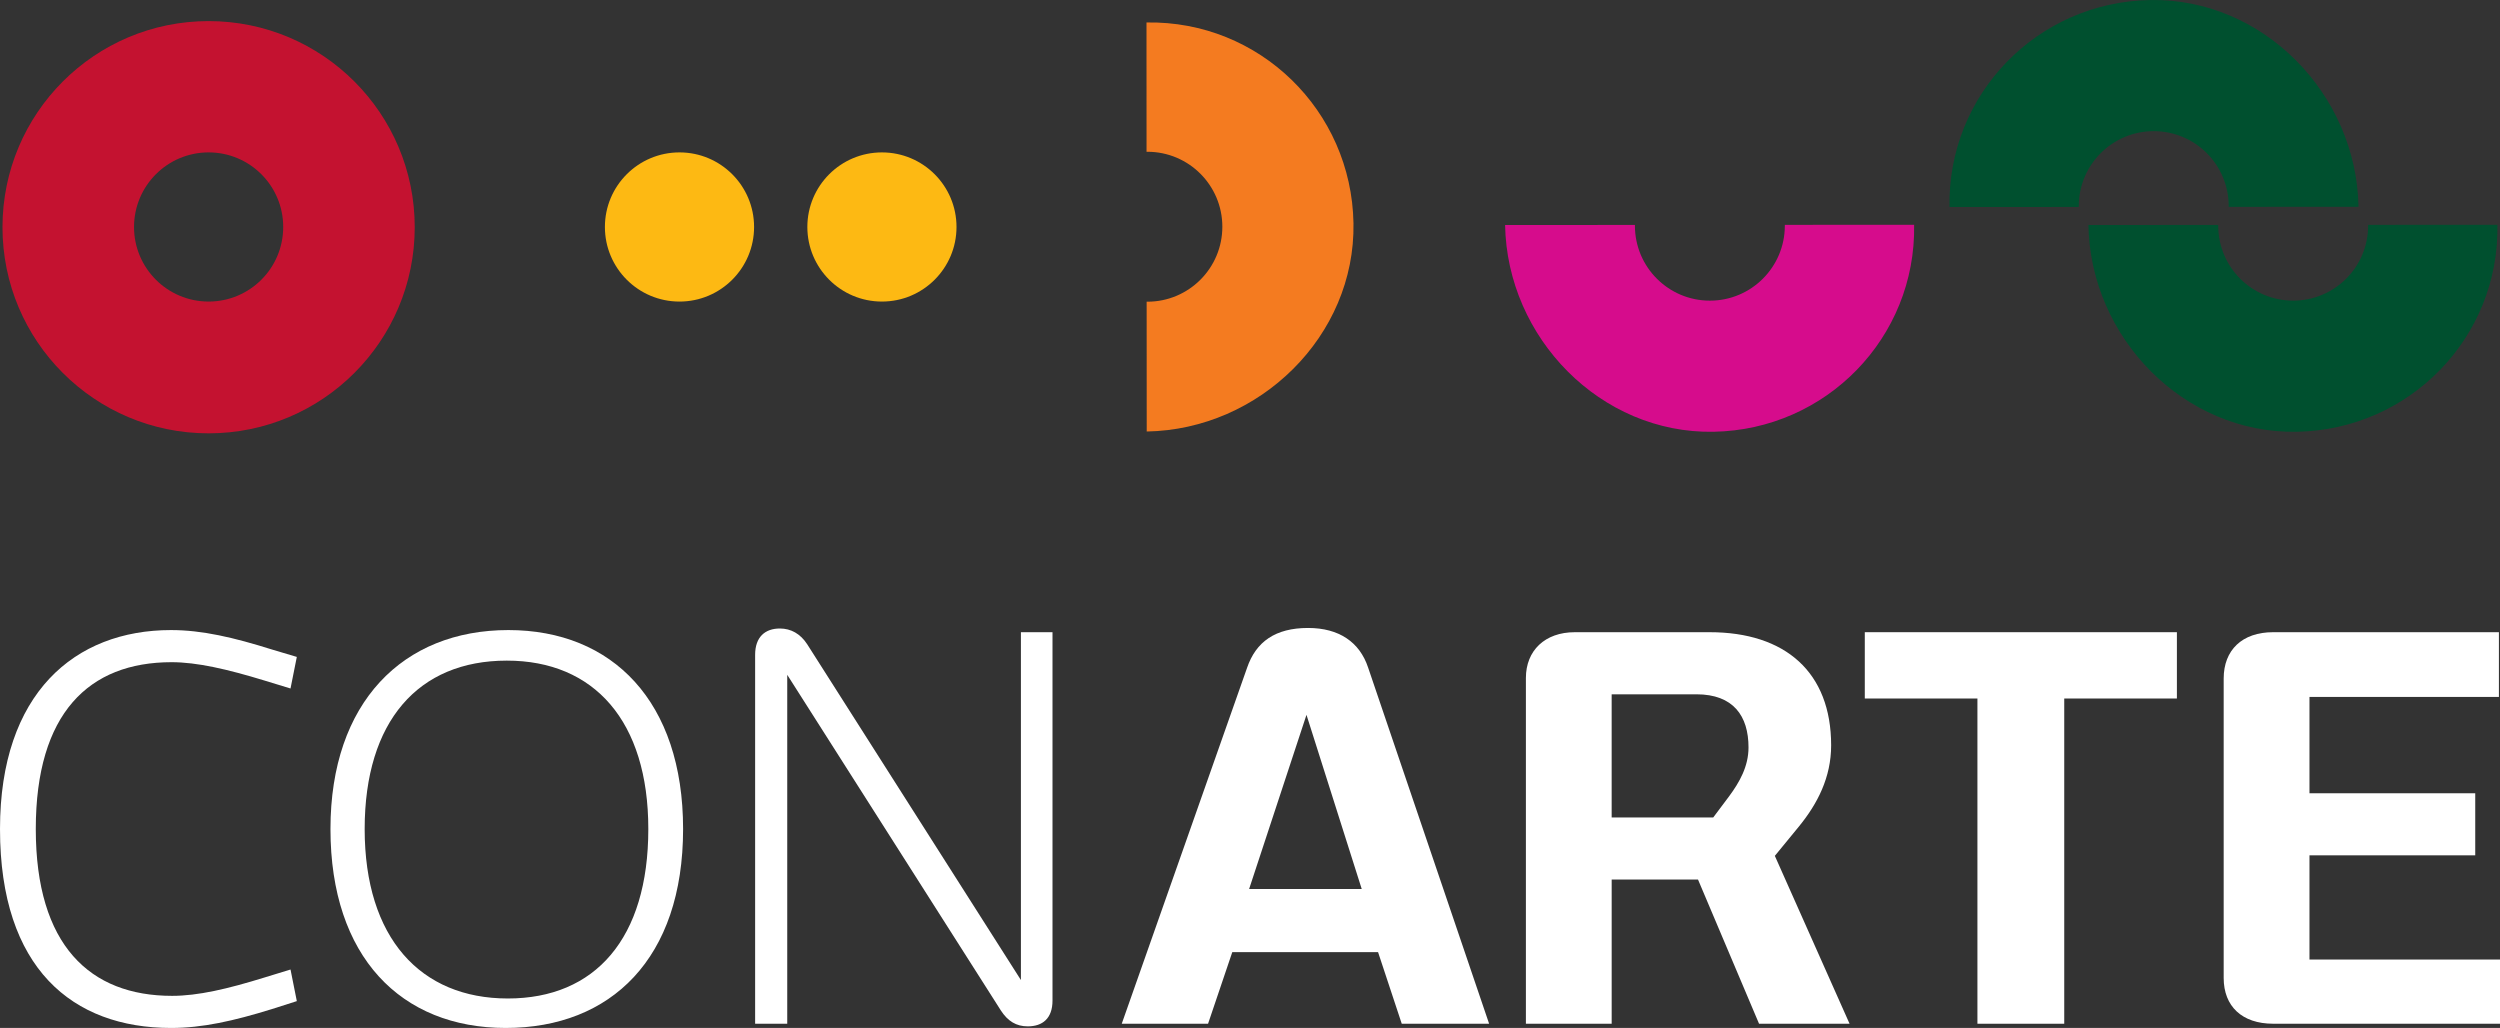 <?xml version="1.0" encoding="utf-8"?>
<!-- Generator: Adobe Illustrator 16.0.0, SVG Export Plug-In . SVG Version: 6.00 Build 0)  -->
<!DOCTYPE svg PUBLIC "-//W3C//DTD SVG 1.1//EN" "http://www.w3.org/Graphics/SVG/1.1/DTD/svg11.dtd">
<svg version="1.1" id="Layer_1" xmlns="http://www.w3.org/2000/svg" xmlns:xlink="http://www.w3.org/1999/xlink" x="0px" y="0px"
	 width="234.049px" height="96.237px" viewBox="0 0 234.049 96.237" enable-background="new 0 0 234.049 96.237"
	 xml:space="preserve">
<rect x="0" y="0" width="234.049" height="96.237" fill="#333333" stroke="none"/>
<g>
	<g>
		<path fill-rule="evenodd" clip-rule="evenodd" fill="#F47B20" d="M107.334,2.104c10.563-0.184,19.194,8.23,19.378,18.792
			c0.185,10.564-8.795,19.318-19.357,19.502l-0.007-12.153h0.071c3.875,0,7.016-3.143,7.016-7.018c0-3.875-3.141-7.018-7.016-7.018
			l-0.08,0.001L107.334,2.104z"/>
		<g>
			<path fill-rule="evenodd" clip-rule="evenodd" fill="#D60C8C" d="M179.2,21.044c0.185,10.563-8.229,19.195-18.79,19.378
				c-10.563,0.185-19.317-8.794-19.503-19.356l12.153-0.007v0.071c0,3.875,3.143,7.017,7.017,7.017c3.877,0,7.018-3.142,7.018-7.017
				l-0.001-0.08L179.2,21.044z"/>
		</g>
		<g>
			<path fill-rule="evenodd" clip-rule="evenodd" fill="#00502F" d="M233.81,21.044c0.183,10.564-8.229,19.195-18.792,19.378
				c-10.563,0.185-19.317-8.794-19.502-19.357l12.153-0.007v0.071c0,3.875,3.142,7.017,7.017,7.017s7.017-3.142,7.017-7.017v-0.079
				L233.81,21.044z"/>
			<path fill-rule="evenodd" clip-rule="evenodd" fill="#00502F" d="M182.51,19.381c-0.185-10.563,8.229-19.195,18.791-19.378
				c10.562-0.185,19.316,8.794,19.502,19.356l-12.153,0.007v-0.071c0-3.875-3.143-7.016-7.017-7.016
				c-3.876,0-7.018,3.142-7.018,7.016l0.001,0.08L182.51,19.381z"/>
		</g>
		<path fill="#C41230" d="M19.53,1.975c-10.659,0-19.297,8.64-19.297,19.297c0,10.658,8.638,19.297,19.297,19.297
			s19.297-8.639,19.297-19.297C38.828,10.615,30.189,1.975,19.53,1.975z M19.531,28.232c-3.857,0-6.983-3.126-6.983-6.982
			s3.126-6.983,6.983-6.983s6.983,3.126,6.983,6.983S23.388,28.232,19.531,28.232z"/>
		<g>
			<g>
				<circle fill="#FDB913" cx="63.614" cy="21.25" r="6.983"/>
				<path fill="#FDB913" d="M63.614,21.25"/>
			</g>
			<g>
				<circle fill="#FDB913" cx="82.566" cy="21.25" r="6.982"/>
				<path fill="#FDB913" d="M82.566,21.25"/>
			</g>
		</g>
	</g>
	<g>
		<path fill="#FFFFFF" d="M16.012,58.987c2.909,0,5.863,0.692,9.46,1.823l2.316,0.69l-0.59,2.956l-2.416-0.738
			c-3.547-1.084-6.355-1.724-8.721-1.724c-7.737,0-12.711,4.78-12.711,15.618c0,10.889,5.074,15.619,12.761,15.619
			c2.414,0,5.173-0.64,8.671-1.725l2.416-0.74l0.59,2.958l-2.316,0.74c-3.645,1.131-6.551,1.773-9.46,1.773
			C6.798,96.237,0,90.668,0,77.612C0,64.901,6.997,58.987,16.012,58.987z"/>
		<path fill="#FFFFFF" d="M47.346,96.237c-9.806,0-16.408-6.653-16.408-18.625c0-11.873,6.799-18.625,16.655-18.625
			c9.755,0,16.358,6.701,16.358,18.625C63.951,89.731,57.199,96.237,47.346,96.237z M47.444,61.847
			c-8.277,0-13.304,5.664-13.304,15.765c0,10.199,5.224,15.866,13.401,15.866c8.18,0,13.154-5.617,13.154-15.866
			C60.696,67.51,55.624,61.847,47.444,61.847z"/>
		<path fill="#FFFFFF" d="M73.701,95.841h-3.006V61.303c0-1.673,0.936-2.463,2.316-2.463c1.034,0,1.923,0.492,2.561,1.478
			l20.006,31.434V59.186h2.957v34.486c0,1.677-0.936,2.416-2.318,2.416c-1.081,0-1.87-0.493-2.511-1.479L73.701,63.176V95.841z"/>
		<path fill="#FFFFFF" d="M131.231,95.841l-2.217-6.7h-13.649l-2.267,6.7h-8.08l11.727-33.305c0.837-2.466,2.66-3.746,5.717-3.746
			c2.906,0,4.827,1.332,5.616,3.694l11.332,33.356H131.231z M122.312,66.923l-5.371,16.307h10.544L122.312,66.923z"/>
		<path fill="#FFFFFF" d="M164.681,95.841l-5.715-13.5h-8.082v13.5h-8.03V63.471c0-2.561,1.774-4.285,4.582-4.285h12.614
			c7.094,0,11.381,3.744,11.381,10.592c0,3.006-1.282,5.47-3.007,7.587l-2.264,2.76l6.996,15.717H164.681z M158.817,65h-7.934
			v11.528h9.51l1.479-1.971c0.986-1.33,1.823-2.809,1.823-4.583C163.696,67.02,162.267,65,158.817,65z"/>
		<path fill="#FFFFFF" d="M193.253,65.394v30.448h-8.127V65.394h-10.545v-6.208H203.8v6.208H193.253z"/>
		<path fill="#FFFFFF" d="M212.812,95.841c-2.907,0-4.632-1.624-4.632-4.284V63.522c0-2.662,1.725-4.336,4.632-4.336h21.135v6.061
			h-17.735v9.016h15.519v5.814h-15.519v9.753h17.837v6.011H212.812z"/>
	</g>
</g>
</svg>
